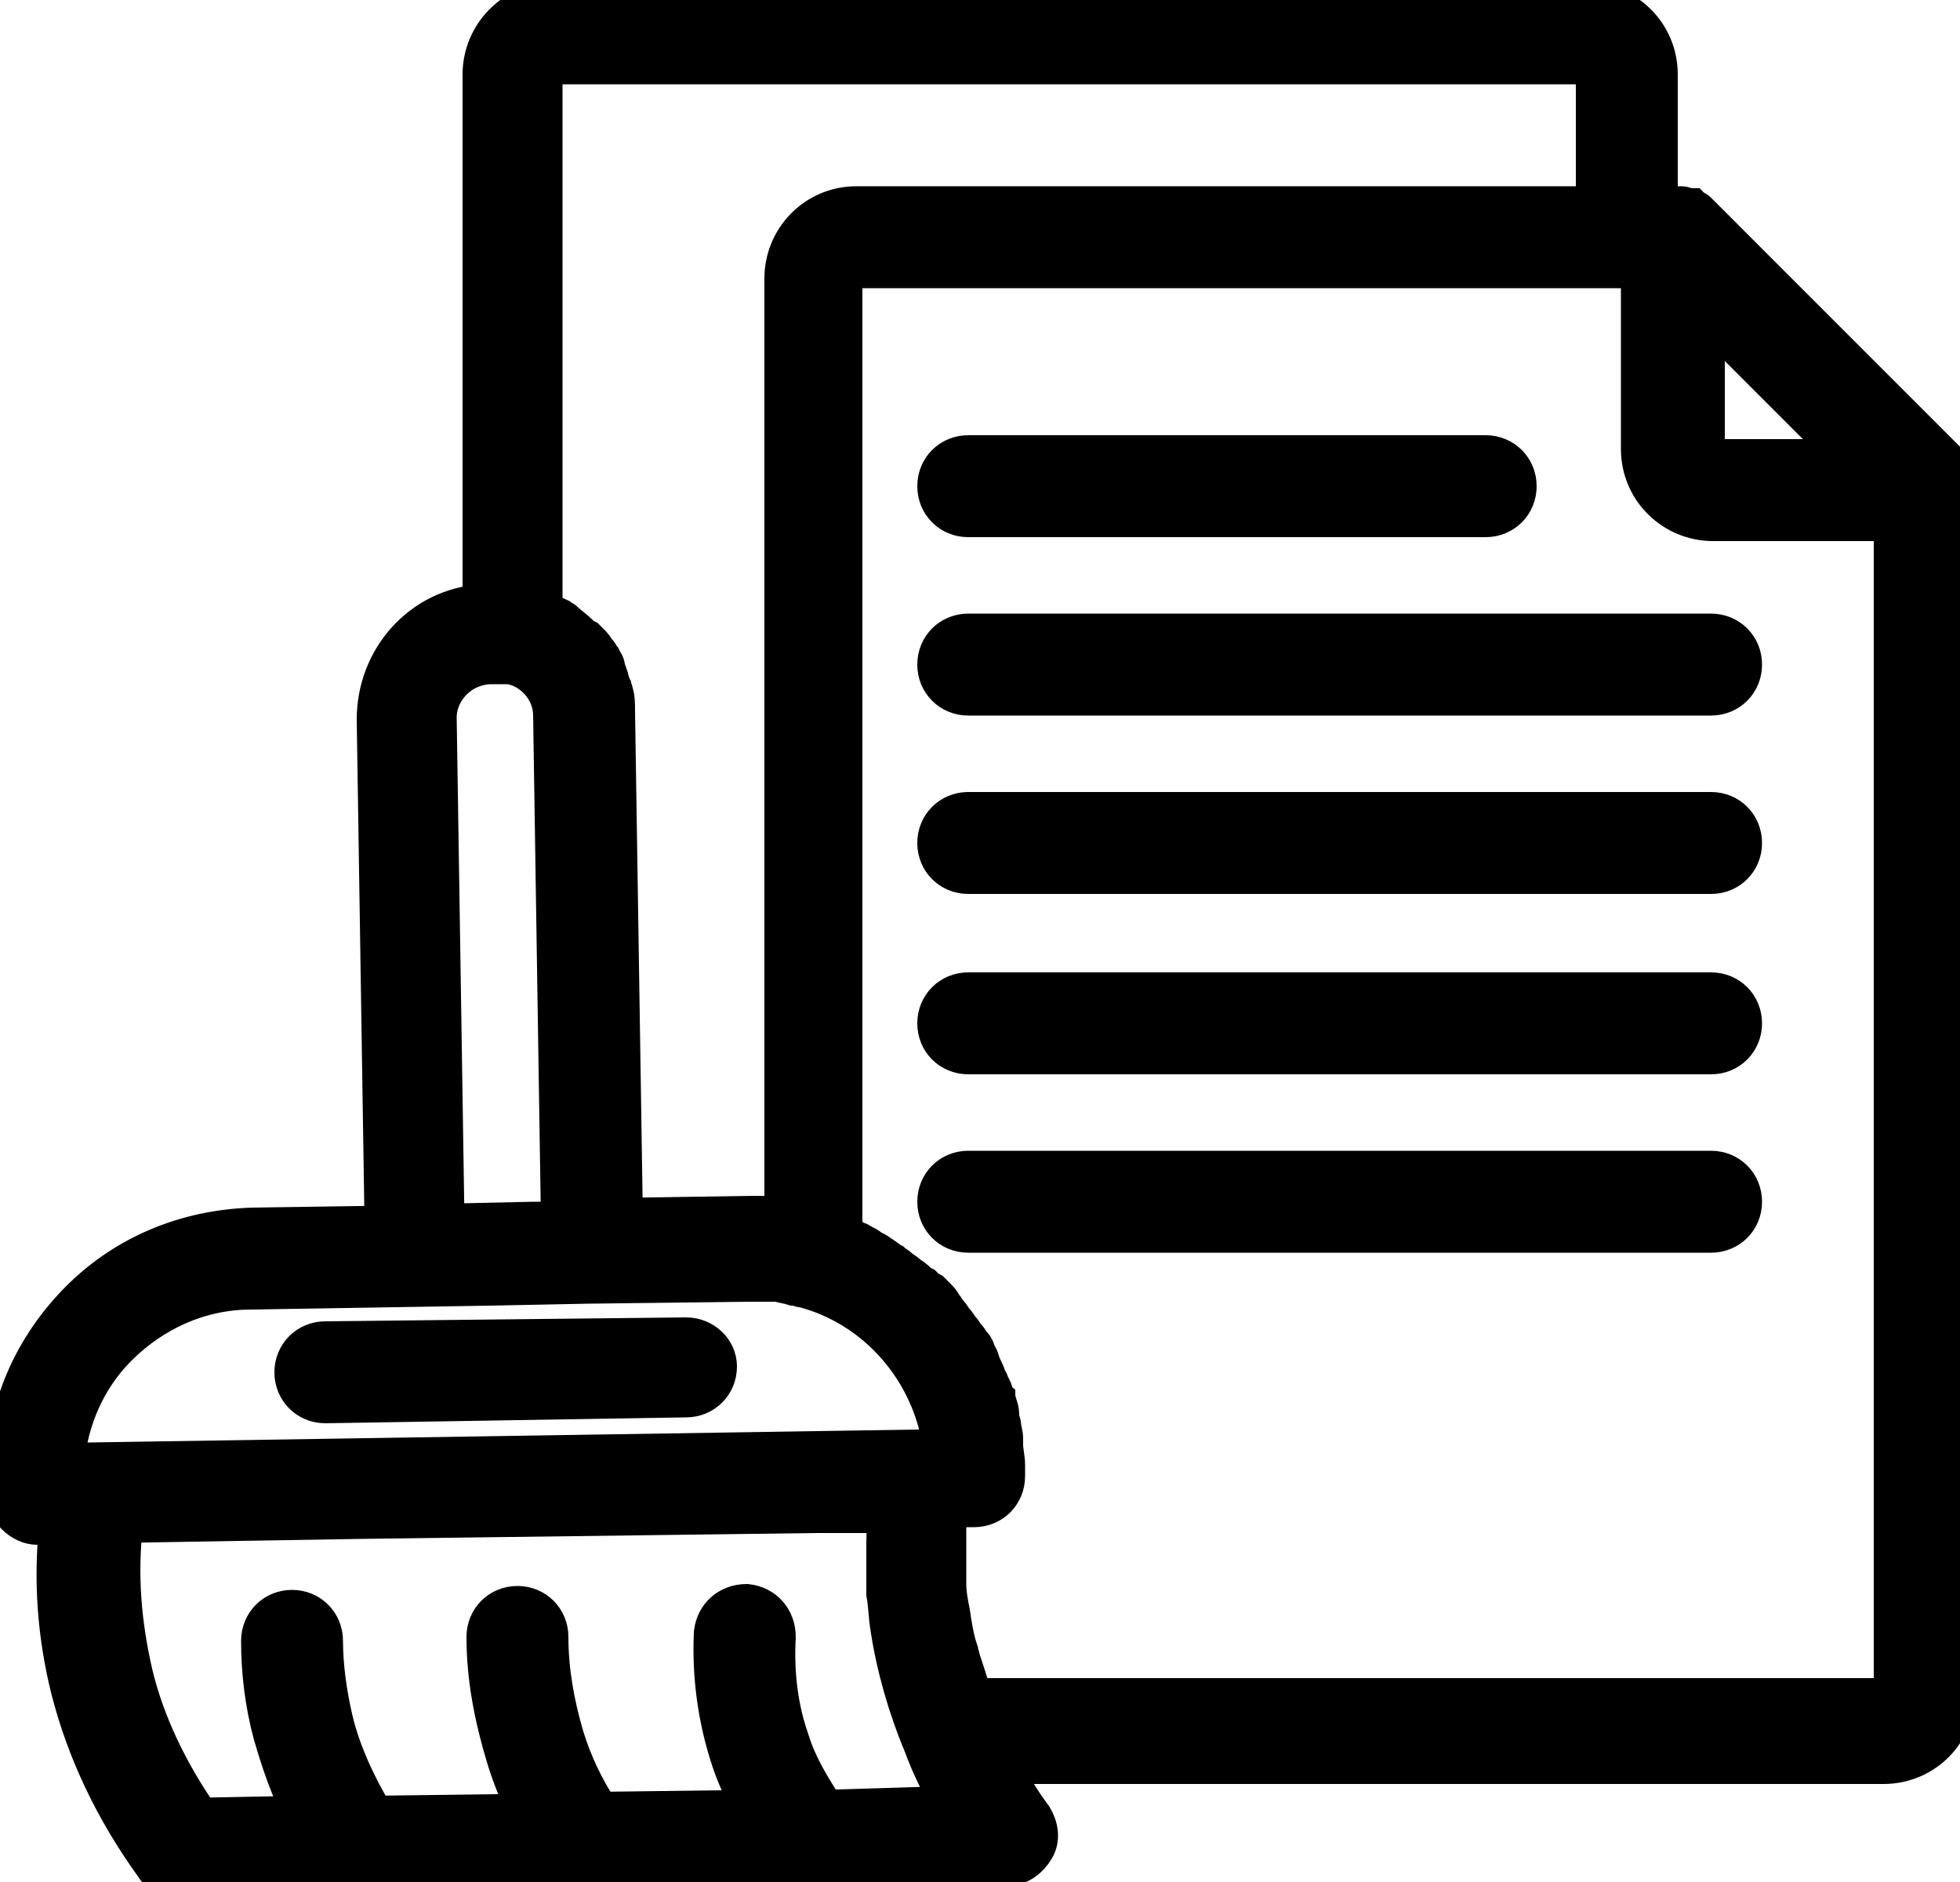 <svg width="50" height="48" viewBox="0 0 50 48" fill="none" xmlns="http://www.w3.org/2000/svg">
<g clip-path="url(#clip0_177_163)">
<path d="M18.3 34.85C18.3 35.3 17.95 35.65 17.5 35.65L8.3 35.8C7.85 35.8 7.5 35.45 7.5 35C7.5 34.55 7.85 34.2 8.3 34.2L17.5 34.1C17.95 34.1 18.3 34.45 18.3 34.85ZM49.9 12.5V43.15C49.9 44.15 49.1 45 48.05 45H25.5C25.75 45.45 26.05 45.95 26.35 46.35C26.5 46.6 26.55 46.9 26.4 47.15C26.25 47.4 26 47.6 25.7 47.6L4.6 47.95C4.35 47.95 4.1 47.85 3.95 47.6C2.9 46.15 2.2 44.65 1.8 43.1C1.45 41.7 1.35 40.3 1.5 38.9H0.95C0.75 38.9 0.55 38.8 0.4 38.65C0.25 38.5 0.15 38.3 0.15 38.1V37.8C0.1 36.1 0.75 34.5 1.95 33.25C3.15 32 4.75 31.35 6.45 31.3L9.8 31.25L9.6 18.35C9.6 16.8 10.75 15.5 12.3 15.4V1.9C12.3 0.9 13.1 0.05 14.15 0.05H40.45C41.45 0.05 42.3 0.85 42.3 1.9V5.25H42.75C42.8 5.25 42.85 5.25 42.9 5.25C42.95 5.25 43.05 5.3 43.1 5.3H43.15C43.2 5.35 43.25 5.35 43.3 5.4L49.75 11.85C49.8 11.9 49.85 11.95 49.85 12V12.05C49.9 12.1 49.9 12.2 49.9 12.25C49.9 12.4 49.9 12.45 49.9 12.5ZM43.45 11.45C43.45 11.6 43.55 11.7 43.7 11.7H47.2L45.35 9.85L43.5 8V11.45H43.45ZM13.85 15.6C13.9 15.6 13.95 15.65 14 15.65C14.1 15.7 14.15 15.7 14.25 15.75C14.3 15.8 14.35 15.8 14.4 15.85C14.5 15.95 14.65 16.05 14.75 16.15C14.8 16.2 14.85 16.25 14.95 16.3C15 16.35 15.05 16.4 15.1 16.45C15.15 16.5 15.2 16.6 15.25 16.65C15.3 16.7 15.3 16.75 15.35 16.8C15.4 16.9 15.45 16.95 15.45 17.05C15.45 17.1 15.5 17.15 15.5 17.2C15.55 17.3 15.55 17.4 15.6 17.5C15.6 17.55 15.65 17.6 15.65 17.65C15.7 17.8 15.7 17.95 15.7 18.15L15.9 31.05L19.25 31C19.45 31 19.7 31 19.9 31.05C19.95 31.05 19.95 31.05 20 31.05V7.1C20 6.1 20.8 5.25 21.85 5.25H40.7V1.9C40.7 1.75 40.6 1.65 40.45 1.65H14.1C13.95 1.65 13.85 1.75 13.85 1.9V15.6ZM11.15 18.3L11.35 31.2L13.6 31.15H14.3L14.1 18.25C14.1 17.6 13.6 17.05 13 16.95C12.9 16.95 12.85 16.95 12.75 16.95H12.55C11.75 16.95 11.15 17.6 11.15 18.3ZM24.05 36.95C23.8 35 22.4 33.35 20.5 32.85C20.4 32.85 20.35 32.8 20.25 32.8C20.1 32.75 20 32.75 19.85 32.7C19.75 32.7 19.65 32.7 19.55 32.7C19.4 32.7 19.3 32.7 19.15 32.7L15 32.75L12.5 32.8L6.4 32.9C5.1 32.9 3.9 33.45 3 34.35C2.2 35.15 1.75 36.2 1.65 37.3L24.05 36.95ZM24.3 46.05C24 45.55 23.75 45.05 23.55 44.5C23.15 43.55 22.85 42.5 22.7 41.5C22.65 41.2 22.65 40.9 22.6 40.65C22.6 40.55 22.6 40.45 22.6 40.4C22.6 40.2 22.6 40 22.6 39.8C22.6 39.7 22.6 39.6 22.6 39.5C22.6 39.25 22.6 39 22.65 38.7C22.65 38.65 22.65 38.65 22.65 38.6H21.45H20.8L9.15 38.75L3.15 38.85C3 40.15 3.1 41.4 3.4 42.7C3.7 43.95 4.3 45.2 5.1 46.35L7.75 46.3C7.4 45.65 7.15 44.9 6.95 44.2C6.75 43.45 6.65 42.65 6.65 41.85C6.65 41.4 7 41.05 7.45 41.05C7.9 41.05 8.25 41.4 8.25 41.85C8.25 42.5 8.35 43.2 8.5 43.85C8.7 44.7 9.1 45.55 9.55 46.3L13.5 46.25C13.25 45.8 13.05 45.3 12.9 44.8C12.6 43.8 12.4 42.8 12.4 41.75C12.4 41.3 12.75 40.95 13.2 40.95C13.65 40.95 14 41.3 14 41.75C14 42.6 14.15 43.45 14.4 44.3C14.6 44.95 14.9 45.6 15.3 46.2L19.2 46.15C19 45.75 18.8 45.35 18.65 44.9C18.3 43.85 18.15 42.75 18.2 41.65C18.25 41.2 18.6 40.9 19.05 40.9C19.5 40.95 19.8 41.3 19.8 41.75C19.75 42.65 19.85 43.55 20.15 44.4C20.35 45.05 20.7 45.6 21.05 46.15L24.3 46.05ZM48.3 13.3H43.7C42.7 13.3 41.85 12.5 41.85 11.45V6.85H41.4H21.75C21.6 6.85 21.5 6.95 21.5 7.1V31.5C21.6 31.55 21.65 31.55 21.75 31.6C21.8 31.65 21.9 31.65 21.95 31.7C22.05 31.75 22.15 31.8 22.2 31.85C22.3 31.9 22.4 31.95 22.45 32C22.55 32.05 22.65 32.15 22.75 32.2C22.8 32.25 22.9 32.3 22.95 32.35C23 32.4 23.1 32.45 23.15 32.5C23.2 32.55 23.3 32.6 23.35 32.65C23.4 32.7 23.45 32.75 23.55 32.8C23.6 32.85 23.65 32.9 23.75 32.95C23.8 33 23.85 33.05 23.9 33.1C23.95 33.15 24 33.2 24.05 33.3C24.1 33.35 24.15 33.45 24.2 33.5C24.25 33.55 24.3 33.65 24.35 33.7C24.4 33.75 24.45 33.85 24.5 33.9C24.55 33.95 24.6 34.05 24.65 34.1C24.7 34.15 24.75 34.25 24.8 34.3C24.85 34.35 24.9 34.45 24.9 34.5C24.95 34.6 25 34.65 25 34.75C25.05 34.8 25.05 34.9 25.1 34.95C25.15 35.05 25.15 35.1 25.2 35.2C25.25 35.25 25.25 35.35 25.3 35.4C25.35 35.5 25.35 35.6 25.4 35.65C25.4 35.7 25.45 35.8 25.45 35.85C25.5 35.95 25.5 36.05 25.5 36.15C25.5 36.2 25.55 36.3 25.55 36.35C25.55 36.45 25.6 36.55 25.6 36.7C25.6 36.75 25.6 36.8 25.6 36.85C25.6 37 25.65 37.2 25.65 37.35V37.65C25.65 38.1 25.3 38.45 24.85 38.45H24.15C24.15 38.5 24.15 38.5 24.15 38.55C24.15 38.65 24.15 38.7 24.15 38.8C24.15 39 24.15 39.15 24.15 39.35C24.15 39.45 24.15 39.55 24.15 39.6C24.15 39.8 24.15 39.95 24.15 40.15C24.15 40.25 24.15 40.3 24.15 40.4C24.15 40.65 24.2 40.9 24.25 41.15C24.3 41.5 24.35 41.8 24.45 42.1C24.45 42.15 24.5 42.25 24.5 42.3C24.6 42.6 24.7 42.9 24.8 43.25V43.3H48.05C48.2 43.3 48.3 43.2 48.3 43.05V13.3ZM24.7 13.2H37.9C38.35 13.2 38.7 12.85 38.7 12.4C38.7 11.95 38.35 11.6 37.9 11.6H24.7C24.25 11.6 23.9 11.95 23.9 12.4C23.9 12.85 24.25 13.2 24.7 13.2ZM24.7 16.15C24.25 16.15 23.9 16.5 23.9 16.95C23.9 17.4 24.25 17.75 24.7 17.75H43.65C44.1 17.75 44.45 17.4 44.45 16.95C44.45 16.5 44.1 16.15 43.65 16.15H24.7ZM43.65 20.7H24.7C24.25 20.7 23.9 21.05 23.9 21.5C23.9 21.95 24.25 22.3 24.7 22.3H43.65C44.1 22.3 44.45 21.95 44.45 21.5C44.45 21.05 44.1 20.7 43.65 20.7ZM43.65 25.3H24.7C24.25 25.3 23.9 25.65 23.9 26.1C23.9 26.55 24.25 26.9 24.7 26.9H43.65C44.1 26.9 44.45 26.55 44.45 26.1C44.45 25.65 44.1 25.3 43.65 25.3ZM43.65 29.85H24.7C24.25 29.85 23.9 30.2 23.9 30.65C23.9 31.1 24.25 31.45 24.7 31.45H43.65C44.1 31.45 44.45 31.1 44.45 30.65C44.45 30.2 44.1 29.85 43.65 29.85Z" fill="black" stroke="black"/>
</g>
<defs>
<clipPath id="clip0_177_163">
<rect width="50" height="48" fill="white"/>
</clipPath>
</defs>
</svg>
